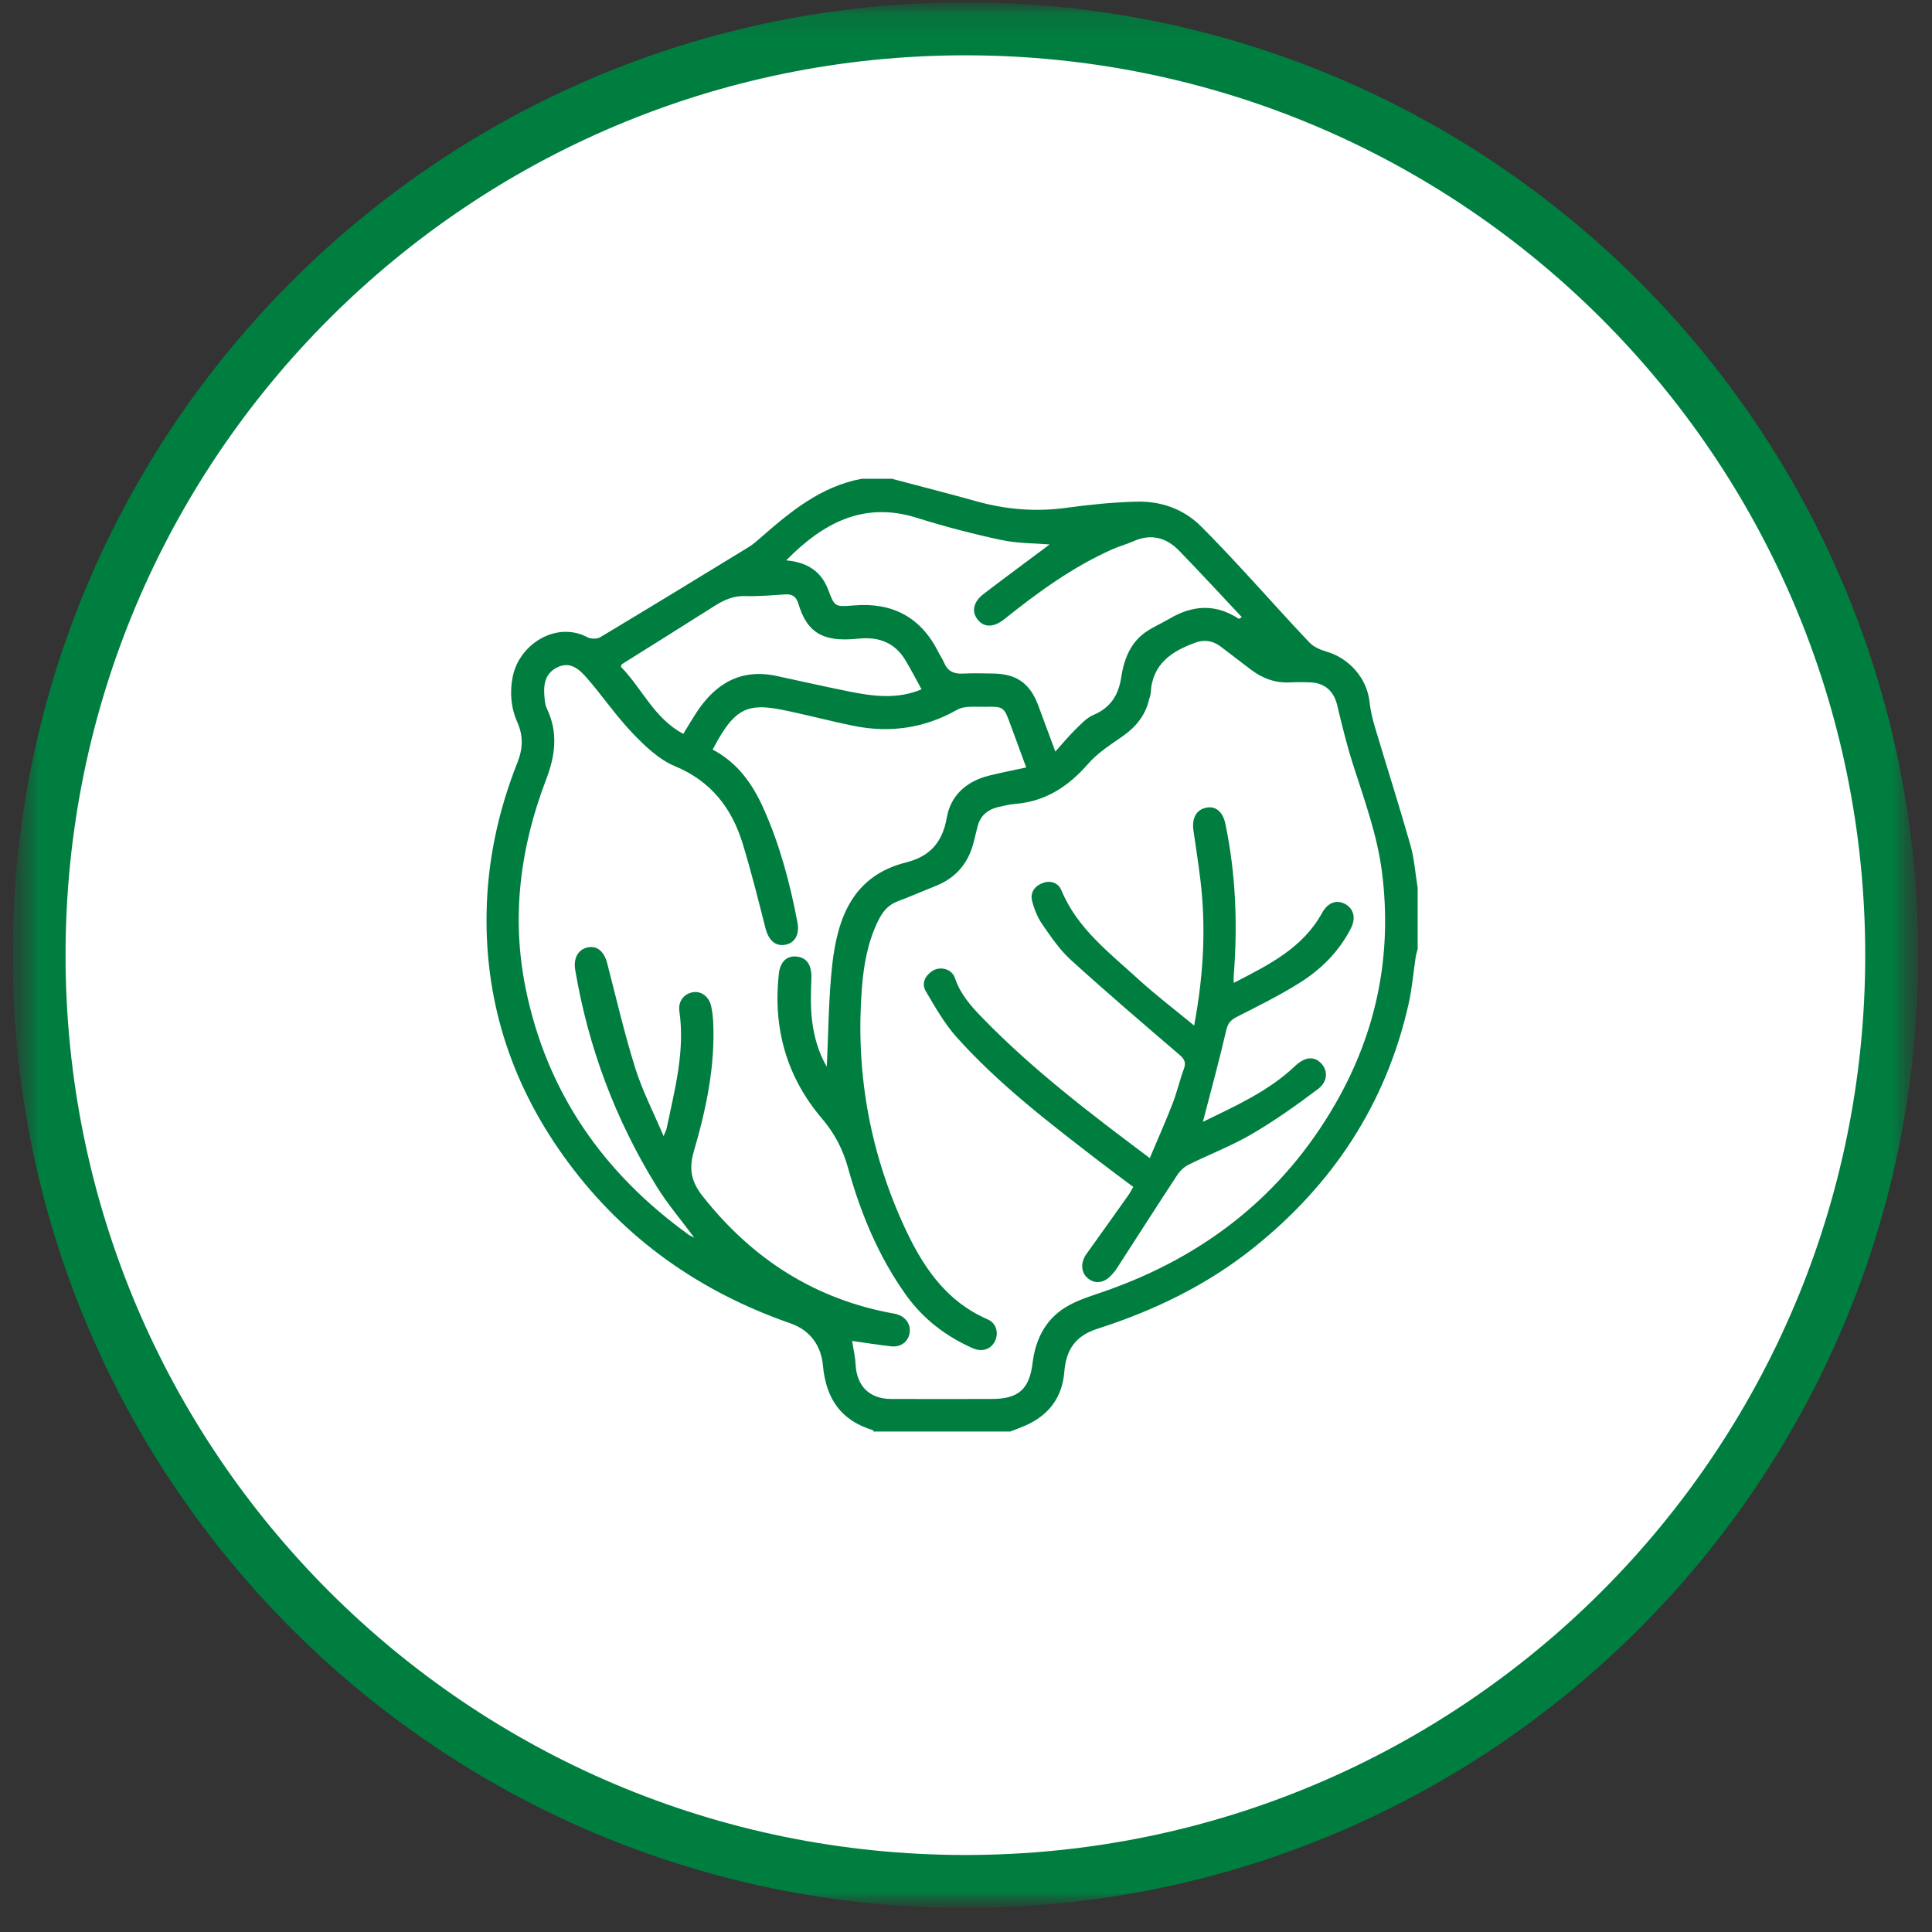 <svg width="73" height="73" viewBox="0 0 73 73" fill="none" xmlns="http://www.w3.org/2000/svg">
<rect x="0" y="0" width="73" height="73" fill="#333333" stroke="none"/>
<g clip-path="url(#clip0_5413_8567)">
<g clip-path="url(#clip1_5413_8567)">
<g clip-path="url(#clip2_5413_8567)">
<mask id="mask0_5413_8567" style="mask-type:luminance" maskUnits="userSpaceOnUse" x="0" y="0" width="73" height="73">
<path d="M72.477 0.09H0.477V72.09H72.477V0.09Z" fill="white"/>
</mask>
<g mask="url(#mask0_5413_8567)">
<mask id="mask1_5413_8567" style="mask-type:luminance" maskUnits="userSpaceOnUse" x="0" y="0" width="73" height="73">
<path d="M72.477 0.09H0.477V72.09H72.477V0.09Z" fill="white"/>
</mask>
<g mask="url(#mask1_5413_8567)">
<path d="M36.477 71.09C55.807 71.09 71.477 55.42 71.477 36.09C71.477 16.76 55.807 1.09 36.477 1.09C17.147 1.09 1.477 16.76 1.477 36.09C1.477 55.42 17.147 71.09 36.477 71.09Z" fill="white" stroke="#007E40" stroke-width="2"/>
<path d="M32.56 18.09C32.94 18.09 33.319 18.09 33.698 18.09C34.767 18.374 35.84 18.647 36.905 18.944C38.027 19.257 39.154 19.346 40.312 19.185C41.172 19.065 42.041 18.981 42.907 18.955C43.845 18.926 44.706 19.213 45.391 19.898C45.957 20.463 46.504 21.049 47.048 21.637C47.859 22.513 48.65 23.409 49.473 24.273C49.635 24.445 49.892 24.553 50.125 24.622C50.989 24.875 51.648 25.637 51.745 26.505C51.781 26.831 51.856 27.156 51.95 27.471C52.395 28.961 52.869 30.442 53.294 31.937C53.442 32.459 53.478 33.013 53.566 33.552V35.86C53.541 35.957 53.508 36.052 53.493 36.151C53.403 36.744 53.355 37.347 53.224 37.93C52.369 41.725 50.35 44.764 47.351 47.159C45.583 48.57 43.584 49.529 41.455 50.211C40.636 50.473 40.281 51.002 40.215 51.832C40.138 52.814 39.613 53.489 38.723 53.873C38.542 53.952 38.356 54.018 38.172 54.09H33.016C33.001 54.071 32.99 54.04 32.971 54.035C31.776 53.669 31.209 52.855 31.094 51.591C31.028 50.868 30.631 50.269 29.868 50.003C26.473 48.822 23.629 46.841 21.465 43.917C19.409 41.139 18.331 38.014 18.385 34.521C18.415 32.545 18.825 30.64 19.552 28.809C19.757 28.292 19.778 27.808 19.548 27.292C19.304 26.742 19.254 26.156 19.374 25.563C19.626 24.325 21.033 23.455 22.206 24.082C22.332 24.149 22.562 24.147 22.684 24.075C24.561 22.949 26.428 21.809 28.295 20.667C28.445 20.576 28.581 20.456 28.714 20.339C29.856 19.339 31.015 18.376 32.56 18.09ZM26.927 28.322C27.867 28.819 28.426 29.608 28.839 30.525C29.461 31.905 29.847 33.359 30.13 34.843C30.221 35.318 30.029 35.638 29.659 35.699C29.284 35.76 29.036 35.518 28.919 35.056C28.653 34.005 28.388 32.952 28.075 31.916C27.661 30.542 26.875 29.519 25.498 28.948C24.895 28.698 24.365 28.186 23.898 27.699C23.276 27.049 22.763 26.292 22.169 25.611C21.887 25.288 21.541 24.97 21.048 25.22C20.553 25.471 20.529 25.933 20.579 26.412C20.591 26.538 20.614 26.671 20.668 26.783C21.095 27.681 20.982 28.549 20.636 29.452C19.661 31.998 19.312 34.623 19.857 37.324C20.655 41.284 22.808 44.336 26.025 46.656C26.084 46.699 26.155 46.725 26.232 46.764C25.745 46.106 25.227 45.502 24.813 44.832C23.255 42.312 22.229 39.579 21.734 36.645C21.658 36.191 21.858 35.855 22.231 35.792C22.582 35.733 22.832 35.965 22.947 36.412C23.288 37.732 23.597 39.063 24.004 40.363C24.272 41.215 24.688 42.02 25.073 42.927C25.141 42.758 25.175 42.702 25.188 42.64C25.491 41.178 25.89 39.729 25.669 38.205C25.615 37.825 25.858 37.535 26.199 37.488C26.508 37.445 26.799 37.669 26.872 38.025C26.91 38.212 26.937 38.403 26.947 38.594C27.029 40.279 26.682 41.909 26.216 43.504C26.017 44.189 26.128 44.663 26.552 45.201C28.436 47.587 30.819 49.108 33.8 49.638C34.168 49.703 34.409 49.992 34.374 50.329C34.339 50.675 34.057 50.911 33.678 50.871C33.182 50.819 32.69 50.735 32.197 50.666C32.245 50.98 32.313 51.266 32.329 51.556C32.371 52.371 32.849 52.855 33.661 52.859C34.938 52.863 36.213 52.865 37.49 52.859C38.481 52.854 38.894 52.493 39.016 51.499C39.135 50.532 39.559 49.764 40.416 49.306C40.835 49.082 41.301 48.944 41.753 48.786C45.496 47.475 48.467 45.177 50.471 41.681C52.016 38.985 52.61 36.079 52.22 32.97C52.04 31.535 51.541 30.199 51.108 28.837C50.878 28.112 50.7 27.369 50.521 26.628C50.401 26.127 50.059 25.808 49.533 25.785C49.267 25.773 49.002 25.772 48.737 25.785C48.182 25.811 47.696 25.632 47.258 25.296C46.886 25.01 46.509 24.729 46.138 24.441C45.843 24.211 45.514 24.156 45.172 24.28C44.276 24.605 43.535 25.083 43.479 26.186C43.475 26.272 43.434 26.358 43.414 26.445C43.267 27.049 42.907 27.481 42.405 27.829C41.952 28.144 41.469 28.452 41.112 28.863C40.367 29.719 39.503 30.282 38.365 30.375C38.152 30.392 37.941 30.442 37.733 30.49C37.318 30.585 37.03 30.822 36.929 31.259C36.889 31.433 36.842 31.605 36.801 31.779C36.606 32.597 36.132 33.168 35.355 33.475C34.874 33.666 34.4 33.876 33.915 34.057C33.558 34.191 33.351 34.446 33.184 34.784C32.786 35.591 32.636 36.453 32.566 37.337C32.327 40.423 32.833 43.376 34.099 46.197C34.801 47.759 35.681 49.143 37.323 49.854C37.65 49.995 37.741 50.368 37.596 50.671C37.448 50.982 37.11 51.099 36.757 50.943C35.74 50.495 34.877 49.833 34.227 48.922C33.196 47.476 32.521 45.849 32.047 44.143C31.848 43.425 31.539 42.828 31.053 42.258C29.724 40.698 29.201 38.852 29.427 36.801C29.48 36.314 29.756 36.089 30.139 36.148C30.503 36.203 30.672 36.492 30.658 36.952C30.642 37.462 30.621 37.977 30.674 38.482C30.744 39.159 30.942 39.807 31.24 40.305C31.301 39.072 31.303 37.763 31.444 36.471C31.642 34.668 32.234 33.089 34.231 32.588C35.118 32.365 35.609 31.849 35.773 30.896C35.918 30.055 36.52 29.523 37.35 29.312C37.813 29.195 38.283 29.105 38.775 28.998C38.575 28.453 38.382 27.929 38.189 27.405C37.932 26.702 37.932 26.692 37.2 26.706C36.852 26.713 36.447 26.659 36.17 26.816C34.929 27.519 33.628 27.703 32.255 27.426C31.341 27.242 30.44 26.996 29.527 26.815C28.279 26.566 27.806 26.799 27.154 27.91C27.084 28.031 27.02 28.155 26.928 28.322L26.927 28.322ZM39.658 20.572C39.097 20.525 38.446 20.535 37.825 20.402C36.755 20.173 35.691 19.895 34.647 19.567C32.632 18.934 31.103 19.755 29.705 21.174C30.46 21.238 31.015 21.557 31.288 22.27C31.538 22.928 31.535 22.937 32.26 22.876C33.709 22.754 34.789 23.309 35.457 24.64C35.526 24.777 35.615 24.904 35.674 25.044C35.808 25.359 36.039 25.467 36.368 25.452C36.758 25.433 37.151 25.441 37.542 25.449C38.426 25.469 38.92 25.826 39.232 26.66C39.436 27.208 39.638 27.757 39.876 28.399C40.149 28.094 40.367 27.826 40.61 27.588C40.827 27.376 41.046 27.129 41.313 27.015C41.955 26.743 42.259 26.277 42.364 25.598C42.466 24.929 42.699 24.299 43.279 23.891C43.567 23.689 43.899 23.55 44.203 23.37C45.074 22.857 45.94 22.811 46.805 23.38C46.814 23.386 46.842 23.362 46.922 23.319C46.124 22.472 45.351 21.629 44.554 20.809C44.069 20.308 43.49 20.155 42.827 20.45C42.563 20.568 42.28 20.642 42.016 20.761C40.525 21.427 39.214 22.382 37.944 23.398C37.552 23.712 37.185 23.717 36.944 23.416C36.698 23.11 36.772 22.741 37.172 22.436C38.017 21.792 38.872 21.161 39.659 20.572L39.658 20.572ZM25.818 27.729C25.993 27.443 26.147 27.182 26.312 26.928C27.032 25.822 27.995 25.256 29.334 25.539C30.244 25.732 31.151 25.942 32.063 26.124C32.979 26.308 33.9 26.435 34.821 26.046C34.614 25.672 34.424 25.298 34.207 24.94C33.844 24.338 33.294 24.085 32.608 24.119C32.419 24.128 32.231 24.152 32.042 24.158C31 24.191 30.468 23.818 30.168 22.815C30.087 22.543 29.939 22.444 29.674 22.459C29.17 22.489 28.664 22.539 28.161 22.522C27.717 22.507 27.359 22.668 27 22.895C25.836 23.635 24.665 24.362 23.497 25.097C23.482 25.107 23.48 25.139 23.459 25.193C24.256 26.006 24.724 27.152 25.817 27.728L25.818 27.729Z" fill="#007E40"/>
<path d="M46.616 37.139C47.929 36.459 49.217 35.836 49.958 34.488C50.173 34.098 50.512 33.978 50.839 34.165C51.15 34.344 51.238 34.689 51.047 35.068C50.602 35.948 49.923 36.622 49.111 37.133C48.352 37.61 47.546 38.009 46.747 38.415C46.515 38.534 46.397 38.648 46.333 38.926C46.068 40.078 45.754 41.219 45.451 42.388C46.66 41.797 47.915 41.245 48.932 40.281C49.282 39.949 49.621 39.892 49.893 40.151C50.178 40.424 50.188 40.855 49.799 41.149C48.993 41.758 48.163 42.345 47.294 42.853C46.532 43.298 45.699 43.615 44.907 44.009C44.742 44.092 44.586 44.24 44.483 44.396C43.708 45.577 42.947 46.768 42.18 47.954C42.125 48.039 42.054 48.115 41.985 48.19C41.715 48.481 41.382 48.525 41.109 48.305C40.839 48.088 40.819 47.705 41.053 47.378C41.58 46.644 42.105 45.907 42.627 45.17C42.693 45.078 42.745 44.976 42.821 44.848C42.4 44.532 41.983 44.226 41.574 43.911C39.67 42.447 37.759 40.987 36.144 39.188C35.685 38.676 35.338 38.055 34.983 37.457C34.811 37.168 34.945 36.878 35.219 36.693C35.515 36.493 35.965 36.605 36.081 36.952C36.288 37.572 36.702 38.032 37.136 38.477C39.043 40.435 41.203 42.08 43.444 43.758C43.743 43.049 44.041 42.38 44.306 41.698C44.471 41.272 44.573 40.819 44.732 40.389C44.825 40.138 44.748 40.011 44.556 39.846C43.177 38.665 41.797 37.485 40.453 36.263C40.036 35.884 39.708 35.394 39.382 34.925C39.205 34.67 39.082 34.361 39.001 34.058C38.913 33.73 39.085 33.485 39.395 33.366C39.703 33.249 39.989 33.362 40.105 33.641C40.707 35.085 41.909 35.991 43.001 36.989C43.663 37.595 44.381 38.14 45.12 38.75C45.432 37.089 45.548 35.49 45.42 33.88C45.353 33.04 45.21 32.206 45.093 31.371C45.029 30.908 45.206 30.589 45.584 30.516C45.935 30.448 46.207 30.675 46.3 31.127C46.695 33.022 46.769 34.935 46.616 36.86C46.61 36.932 46.616 37.006 46.616 37.139Z" fill="#007E40"/>
</g>
</g>
</g>
</g>
</g>
<defs>
<clipPath id="clip0_5413_8567">
<rect width="72" height="72" fill="white" transform="translate(0.477 0.09)"/>
</clipPath>
<clipPath id="clip1_5413_8567">
<rect width="72" height="72" fill="white" transform="translate(0.477 0.09)"/>
</clipPath>
<clipPath id="clip2_5413_8567">
<rect width="72" height="72" fill="white" transform="translate(0.477 0.09)"/>
</clipPath>
</defs>
</svg>
